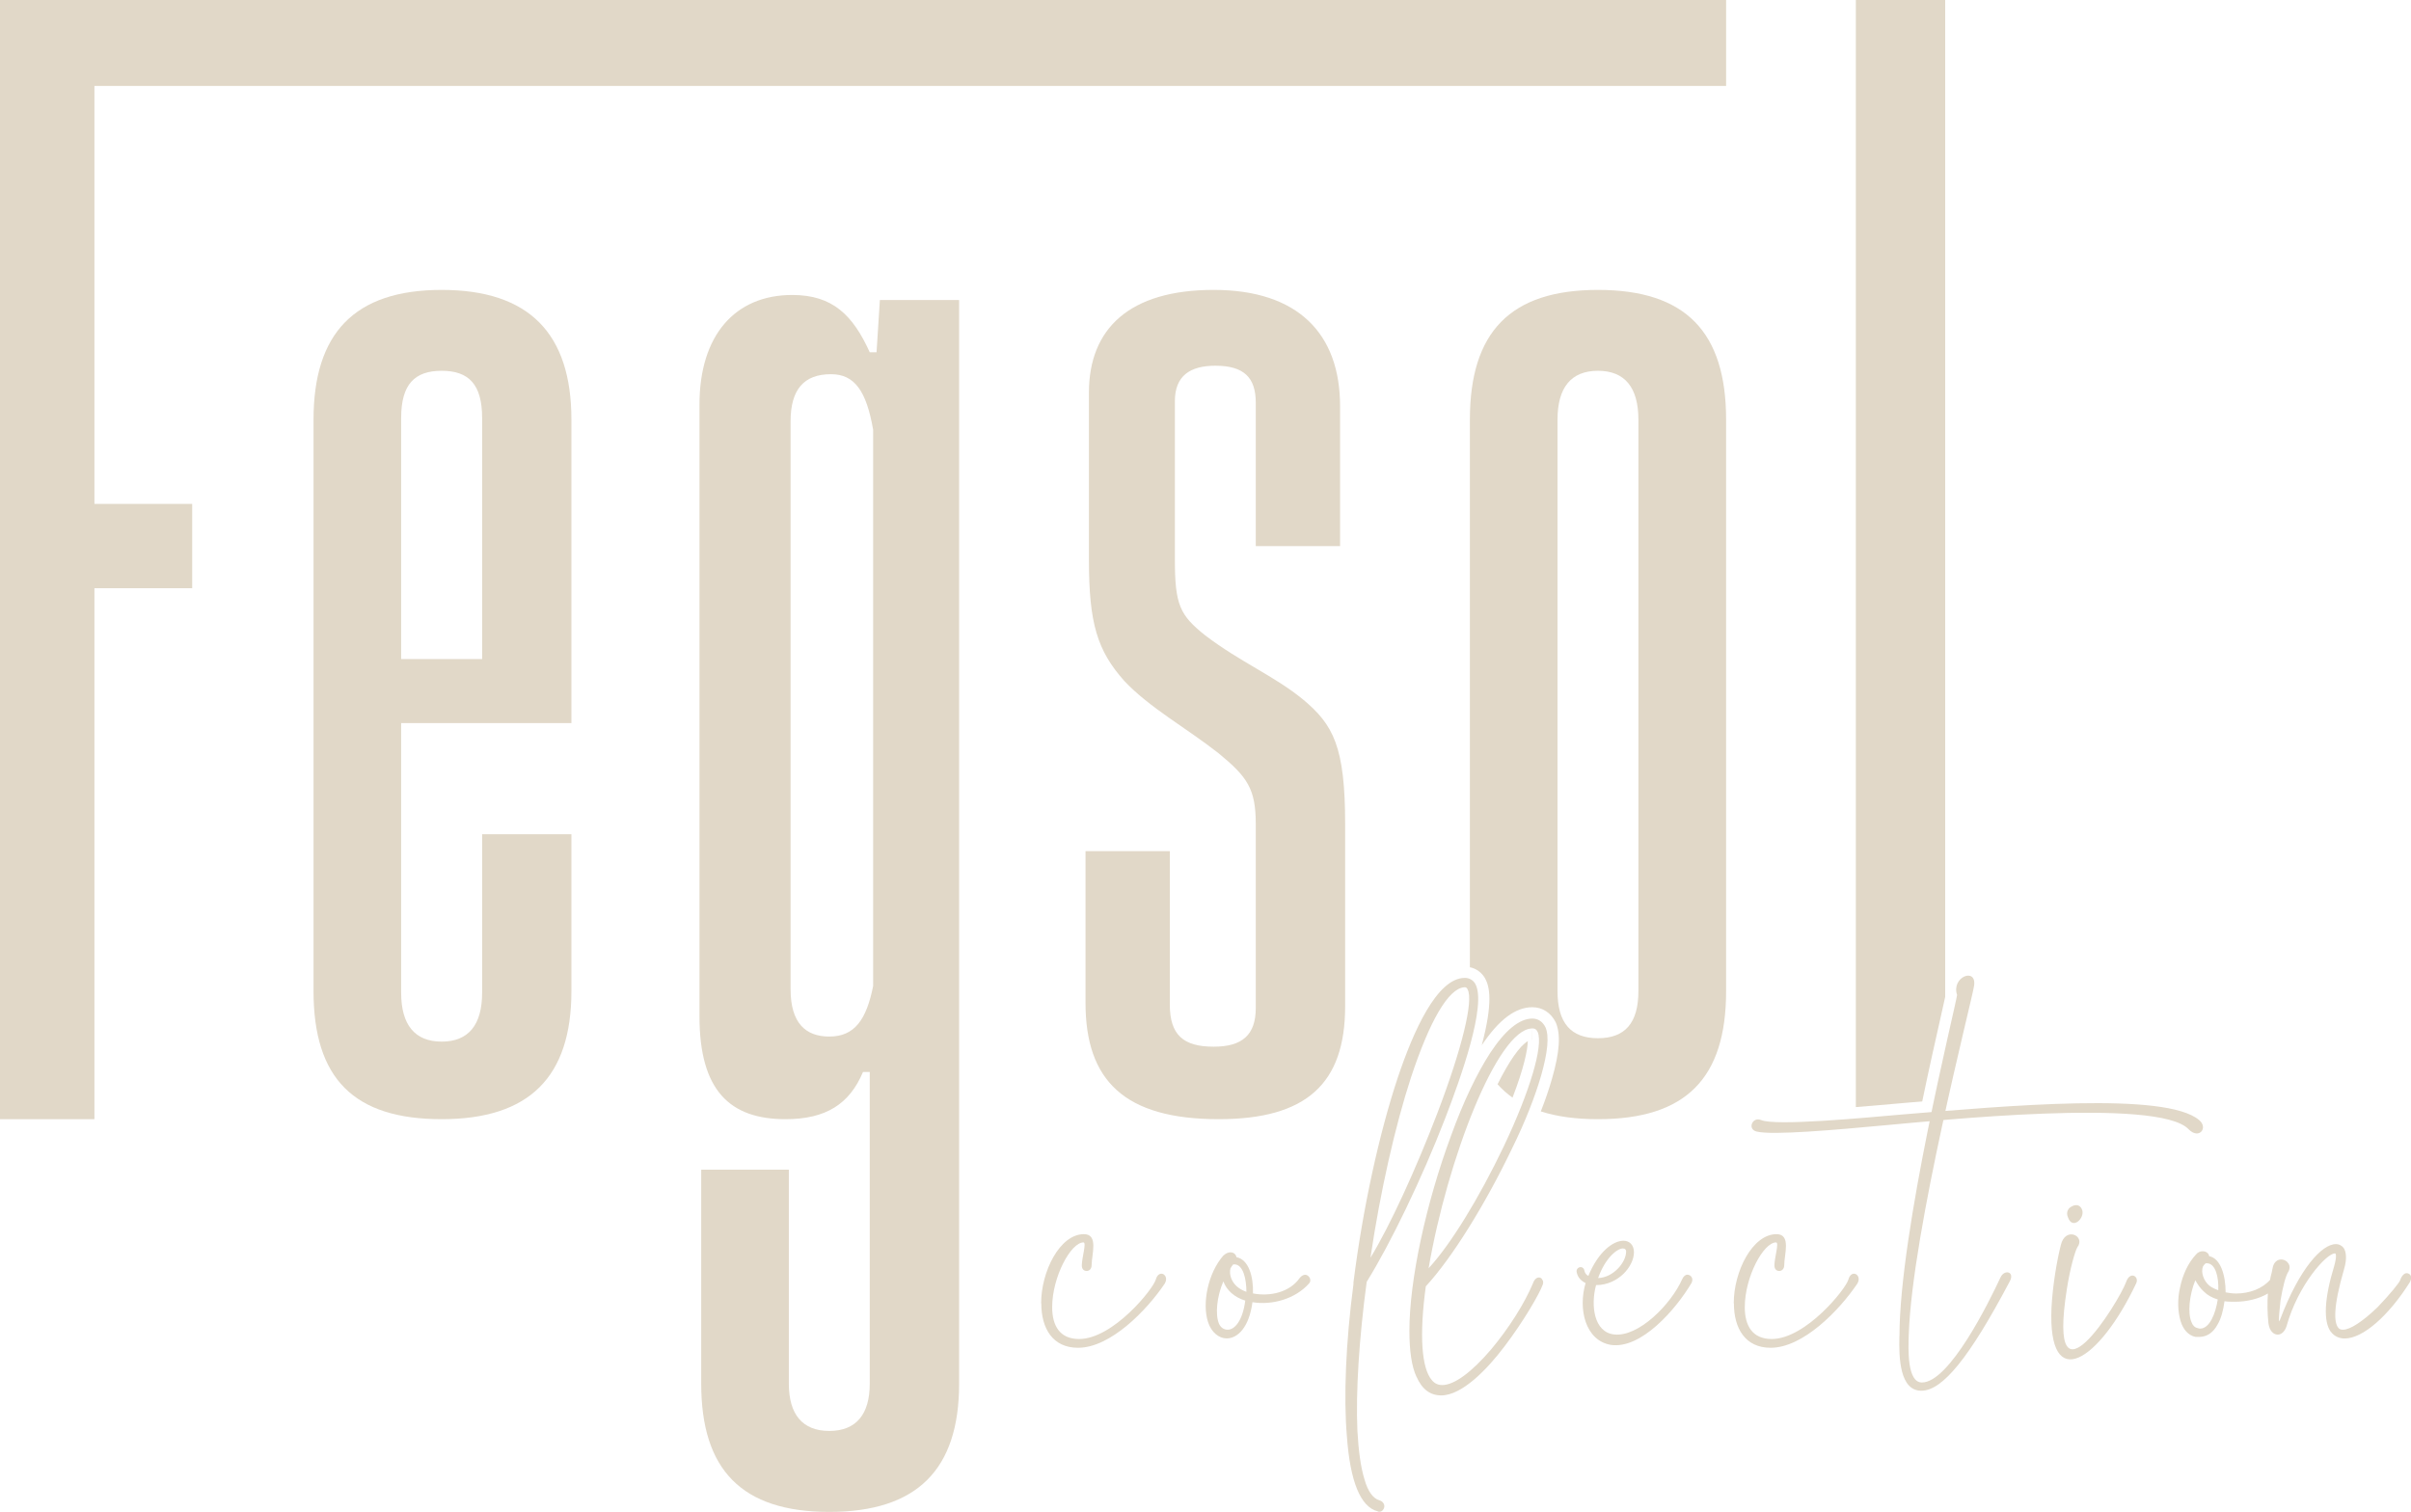 <svg id="Layer_2" data-name="Layer 2" xmlns="http://www.w3.org/2000/svg" viewBox="0 0 318.9 200">
  <defs>
    <style>
      .cls-1 {
        fill: #e1d8c8;
        stroke-width: 0px;
      }
    </style>
  </defs>
  <g id="Layer_1-2" data-name="Layer 1">
    <g>
      <g>
        <path class="cls-1" d="M228.31,11.37V0H0v148.05h12.49v-70.24h12.93v-11.15h-12.93V11.37h215.82Z"></path>
        <path class="cls-1" d="M75.58,95.65v-40.13c0-11.38-5.57-17.17-17.16-17.17s-16.95,5.79-16.95,17.17v75.58c0,11.59,5.35,16.95,16.95,16.95s17.16-5.58,17.16-16.95v-20.74h-11.81v20.96c0,4.24-1.79,6.47-5.35,6.47s-5.36-2.23-5.36-6.47v-35.67h22.52ZM53.06,55.29c0-4.46,1.79-6.24,5.36-6.24s5.35,1.78,5.35,6.24v31.89h-10.71v-31.89Z"></path>
        <path class="cls-1" d="M116.38,39.69l-.44,6.91h-.9c-2.23-4.91-4.9-7.58-10.25-7.58-7.58,0-12.27,5.35-12.27,14.49v80.94c0,9.81,4.02,13.6,11.38,13.6,5.35,0,8.47-2.01,10.25-6.25h.89v41.25c0,4.02-1.78,6.24-5.35,6.24s-5.35-2.22-5.35-6.24v-28.32h-11.59v28.32c0,11.37,5.35,16.95,16.94,16.95s17.17-5.58,17.17-16.95V39.69h-10.48ZM115.49,130.43c-.89,4.46-2.45,6.69-5.8,6.69-3.12,0-5.12-1.78-5.12-6.24V55.74c0-4.24,1.78-6.24,5.35-6.24,3.12,0,4.68,2.23,5.57,7.35v73.58Z"></path>
        <path class="cls-1" d="M172.35,92.53c-3.8-3.12-8.25-4.91-12.94-8.48-3.34-2.67-4.01-4.01-4.01-10.03v-20.96c0-3.34,2.01-4.68,5.35-4.68,3.79,0,5.35,1.56,5.35,4.91v18.95h11.15v-18.51c0-9.59-5.57-15.38-16.72-15.38s-16.5,5.13-16.5,13.6v22.07c0,8.47,1.11,12.04,4.68,16.06,3.35,3.56,8.25,6.24,12.49,9.58,3.79,3.12,4.9,4.69,4.9,9.37v24.3c0,3.57-1.78,5.13-5.57,5.13-4.02,0-5.8-1.56-5.8-5.58v-20.29h-11.15v20.07c0,10.26,5.13,15.39,17.62,15.39,11.59,0,16.72-4.69,16.72-14.94v-24.08c0-10.26-1.56-13.16-5.57-16.5Z"></path>
        <path class="cls-1" d="M211.36,38.35c-11.59,0-16.94,5.57-16.94,17.17v72.43c.84.17,1.57.7,2.01,1.47.61,1.1,1.06,3.19-.44,8.85,2.27-3.39,4.46-5.03,6.69-5.03,1.33,0,2.45.72,3.09,1.99.69,1.58.53,3.93-.49,7.47-.39,1.36-.88,2.81-1.48,4.32,2.14.69,4.65,1.03,7.56,1.03,11.6,0,16.95-5.36,16.95-16.95V55.52c0-11.6-5.35-17.17-16.95-17.17ZM216.71,131.1c0,4.24-1.78,6.24-5.35,6.24s-5.35-2-5.35-6.24V55.52c0-4.24,1.78-6.47,5.35-6.47s5.35,2.23,5.35,6.47v75.58ZM202.61,136.24l.05,1.3s.01.01.02.01l-.06-1.31h0ZM198.08,143.43c.59.66,1.25,1.25,1.98,1.77,1.5-3.88,2-6.33,2.02-7.47-1.05.61-2.48,2.65-4,5.7Z"></path>
        <path class="cls-1" d="M245.47,0v146.45c1.93-.15,3.64-.3,4.72-.4l2.54-.22c.5-.04,1.01-.08,1.52-.12.93-4.48,1.81-8.36,2.39-10.93.28-1.21.52-2.3.65-2.91V0h-11.82Z"></path>
      </g>
      <g>
        <path class="cls-1" d="M137.71,172.41c0-4.21,2.47-9.15,5.66-9.15,1.96,0,1.02,2.69,1.02,4.07,0,.58-.36.8-.65.8-.36,0-.65-.22-.65-.73,0-1.02.65-3.05.22-3.05-1.67,0-4.14,4.57-4.14,8.57,0,2.47,1.02,4.21,3.56,4.21,4.5,0,9.87-6.68,10.16-7.91.15-.51.44-.73.73-.73.44,0,.87.58.44,1.31-2.4,3.56-7.19,8.49-11.47,8.49-3.34,0-4.86-2.54-4.86-5.88Z"></path>
        <path class="cls-1" d="M161.81,166.1c.29-.29.65-.44.94-.44.44,0,.73.29.8.65,1.6.29,2.25,2.54,2.18,4.79,2.25.44,4.86-.15,6.17-2.03.22-.29.51-.44.73-.44.51,0,.94.73.51,1.16-1.81,2.03-4.86,2.9-7.48,2.47-.44,3.34-1.96,4.79-3.41,4.79-1.02,0-2.03-.8-2.47-2.18-.8-2.47,0-6.46,2.03-8.78ZM161.23,175.1c.22.51.65.8,1.16.8.87,0,1.96-1.09,2.32-3.85-1.45-.44-2.47-1.38-2.9-2.54-.87,2.03-1.09,4.36-.58,5.59ZM164.86,170.89c0-1.74-.44-3.56-1.52-3.63h-.22c-.15.15-.22.29-.36.51-.22.65,0,2.4,2.11,3.12Z"></path>
        <path class="cls-1" d="M182.21,199.92c-2.25-.58-3.63-3.92-4.06-9.94-.44-5.15-.15-12.34.87-20.11v-.22c1.23-9.8,3.41-19.75,5.88-27.15,2.03-6.03,5.15-13.14,8.86-13.14.58,0,1.09.29,1.38.8,1.52,2.76-1.89,12.34-3.99,17.78-3.05,7.91-7.26,16.62-10.38,21.63-1.02,7.62-1.45,14.59-1.23,19.67.15,2.69.44,4.86.94,6.46.44,1.6,1.16,2.54,1.96,2.76.51.15.73.58.65.94-.07.29-.29.58-.65.58-.07,0-.15,0-.22-.07ZM193.68,130.6c-2.1.15-4.57,4.43-7.04,11.9-2.11,6.46-4.07,15.1-5.37,23.88,2.61-4.28,6.03-11.76,8.86-19.16,3.27-8.57,4.79-14.88,3.99-16.33-.07-.22-.22-.29-.36-.29h-.07ZM187.36,182.14c-.65-1.38-.94-3.48-.94-6.1,0-6.68,2.18-16.84,5.52-25.84,1.6-4.43,3.41-8.2,5.15-10.89,1.96-2.98,3.85-4.57,5.59-4.57.8,0,1.38.44,1.74,1.16.51,1.16.29,3.34-.58,6.39-.8,2.76-2.1,6.1-3.85,9.65-3.48,7.26-7.91,14.45-11.4,18.22-.87,6.39-.58,10.82.8,12.41.36.44.8.65,1.38.65,1.6,0,3.92-1.74,6.46-4.72,2.32-2.76,4.43-6.1,5.52-8.71.22-.65.58-.8.8-.8.15,0,.36.07.44.29.15.15.15.44.07.65-.44,1.23-2.54,4.86-5.08,8.2-2.25,2.98-5.59,6.46-8.35,6.46-1.45,0-2.54-.8-3.27-2.47ZM202.61,136.05c-4.57.15-11.18,17.35-13.65,31.72,2.9-3.12,6.68-9.29,9.94-16.12,3.48-7.33,5.23-13.28,4.5-15.1-.15-.36-.36-.51-.73-.51h-.07Z"></path>
        <path class="cls-1" d="M209.72,169.73c-.58-.29-1.02-.73-1.16-1.38-.22-.73.87-1.09,1.02-.22.07.29.22.51.51.65,1.31-3.19,3.27-4.65,4.65-4.65.8,0,1.38.58,1.38,1.52,0,1.89-2.1,4.35-5.01,4.35-.73,2.69-.29,6.24,2.4,6.53,3.19.36,7.48-3.92,9-7.33.15-.36.44-.58.65-.58.51,0,.87.51.58,1.09-2.11,3.56-6.68,8.78-10.67,8.2-3.41-.58-4.36-4.79-3.34-8.2ZM215.09,165.59c0-.29-.15-.44-.44-.44-.73,0-2.32,1.23-3.27,3.92,2.03-.07,3.7-2.1,3.7-3.48Z"></path>
        <path class="cls-1" d="M229.32,172.41c0-4.21,2.47-9.15,5.66-9.15,1.96,0,1.02,2.69,1.02,4.07,0,.58-.36.8-.65.8-.36,0-.65-.22-.65-.73,0-1.02.65-3.05.22-3.05-1.67,0-4.14,4.57-4.14,8.57,0,2.47,1.02,4.21,3.56,4.21,4.5,0,9.87-6.68,10.16-7.91.15-.51.44-.73.73-.73.44,0,.87.58.44,1.31-2.4,3.56-7.19,8.49-11.47,8.49-3.34,0-4.86-2.54-4.86-5.88Z"></path>
        <path class="cls-1" d="M249.72,148.82c-6.97.65-15.24,1.38-17.35.87-1.31-.29-.58-2.03.58-1.52,1.96.8,13.5-.29,18.51-.73,14.01-1.16,34.99-3.05,39.42.73,1.23,1.02,0,2.61-1.38,1.23-3.92-4.28-33.97-1.09-39.78-.58ZM251.24,176.77c0-13.87,7.4-43.48,7.62-45.15-.8-2.4,2.61-3.7,2.25-1.23-.22,1.74-8.2,32.45-8.64,46.17-.07,1.96-.22,6.32,1.74,6.32,3.63,0,8.86-10.6,10.38-13.87.51-1.16,1.96-.8,1.23.51-5.3,10.02-8.86,14.45-11.69,14.45s-2.98-4.28-2.9-7.19Z"></path>
        <path class="cls-1" d="M272.58,164.72c.58-2.54,3.34-1.23,2.18.29-.29.51-.94,2.69-1.38,5.52-2.69,17.13,6.9,1.67,7.84-.94.51-1.52,1.81-.73,1.31.22-4.86,10.24-11.69,14.74-11.18,3.19.15-2.98.73-6.32,1.23-8.28ZM273.74,159.78c.29-.22.58-.36.87-.36.36,0,.65.22.8.65.36,1.09-1.31,2.69-1.89.94-.22-.51-.07-.94.22-1.23Z"></path>
        <path class="cls-1" d="M308.3,176.19c-1.02-1.38-.87-4.43.44-8.71.36-1.31.22-1.6.15-1.67h-.07c-1.09,0-4.86,4.14-6.39,9.65-.22.65-.65,1.09-1.16,1.09s-1.09-.44-1.23-1.52c-.15-1.45-.15-2.69-.07-3.92-1.23.73-2.83,1.09-4.36,1.09-.44,0-.94,0-1.38-.07-.15,1.16-.44,2.32-.94,3.12-.58,1.09-1.45,1.6-2.4,1.6h-.51c-.94-.22-1.6-.94-1.96-2.1-.36-1.23-.44-2.83-.07-4.43.36-1.74,1.09-3.27,2.1-4.36.22-.29.58-.44.87-.44s.51.07.73.29c.07.15.15.22.15.36,1.52.29,2.18,2.54,2.18,4.79.44.07.87.15,1.38.15,1.81,0,3.48-.65,4.5-1.81.07-.51.22-.87.29-1.31,0-.15.07-.22.07-.36.15-.65.58-1.02,1.09-1.02.44,0,.8.22,1.02.58.15.29.15.58,0,.94-.44.65-.8,2.18-1.09,3.92-.15,1.31-.22,2.25-.22,2.76l.15-.22c2.61-6.9,5.59-10.02,7.4-10.02.36,0,.73.15,1.02.51.36.51.44,1.52.07,2.76-1.52,5.23-1.31,7.11-.8,7.77.15.22.36.29.65.29.94,0,2.61-1.09,4.57-2.98,1.67-1.74,2.9-3.27,2.98-3.56.22-.65.58-.94.87-.94.22,0,.44.15.51.29.15.22.07.58-.07.87-2.83,4.5-6.24,7.48-8.64,7.48-.73,0-1.38-.29-1.81-.87ZM289.86,174.88c.15.44.44.73.8.8.15.07.29.07.36.07,1.23,0,2.03-1.96,2.32-3.85-.73-.22-1.38-.58-1.81-1.02-.51-.44-.87-1.02-1.16-1.52-.8,1.96-1.02,4.36-.51,5.52ZM292.25,170.09c.29.22.73.44,1.16.58.07-1.74-.36-3.48-1.45-3.56h-.22c-.15.15-.29.29-.36.44-.29.73.07,1.89.87,2.54Z"></path>
      </g>
    </g>
  </g>
</svg>